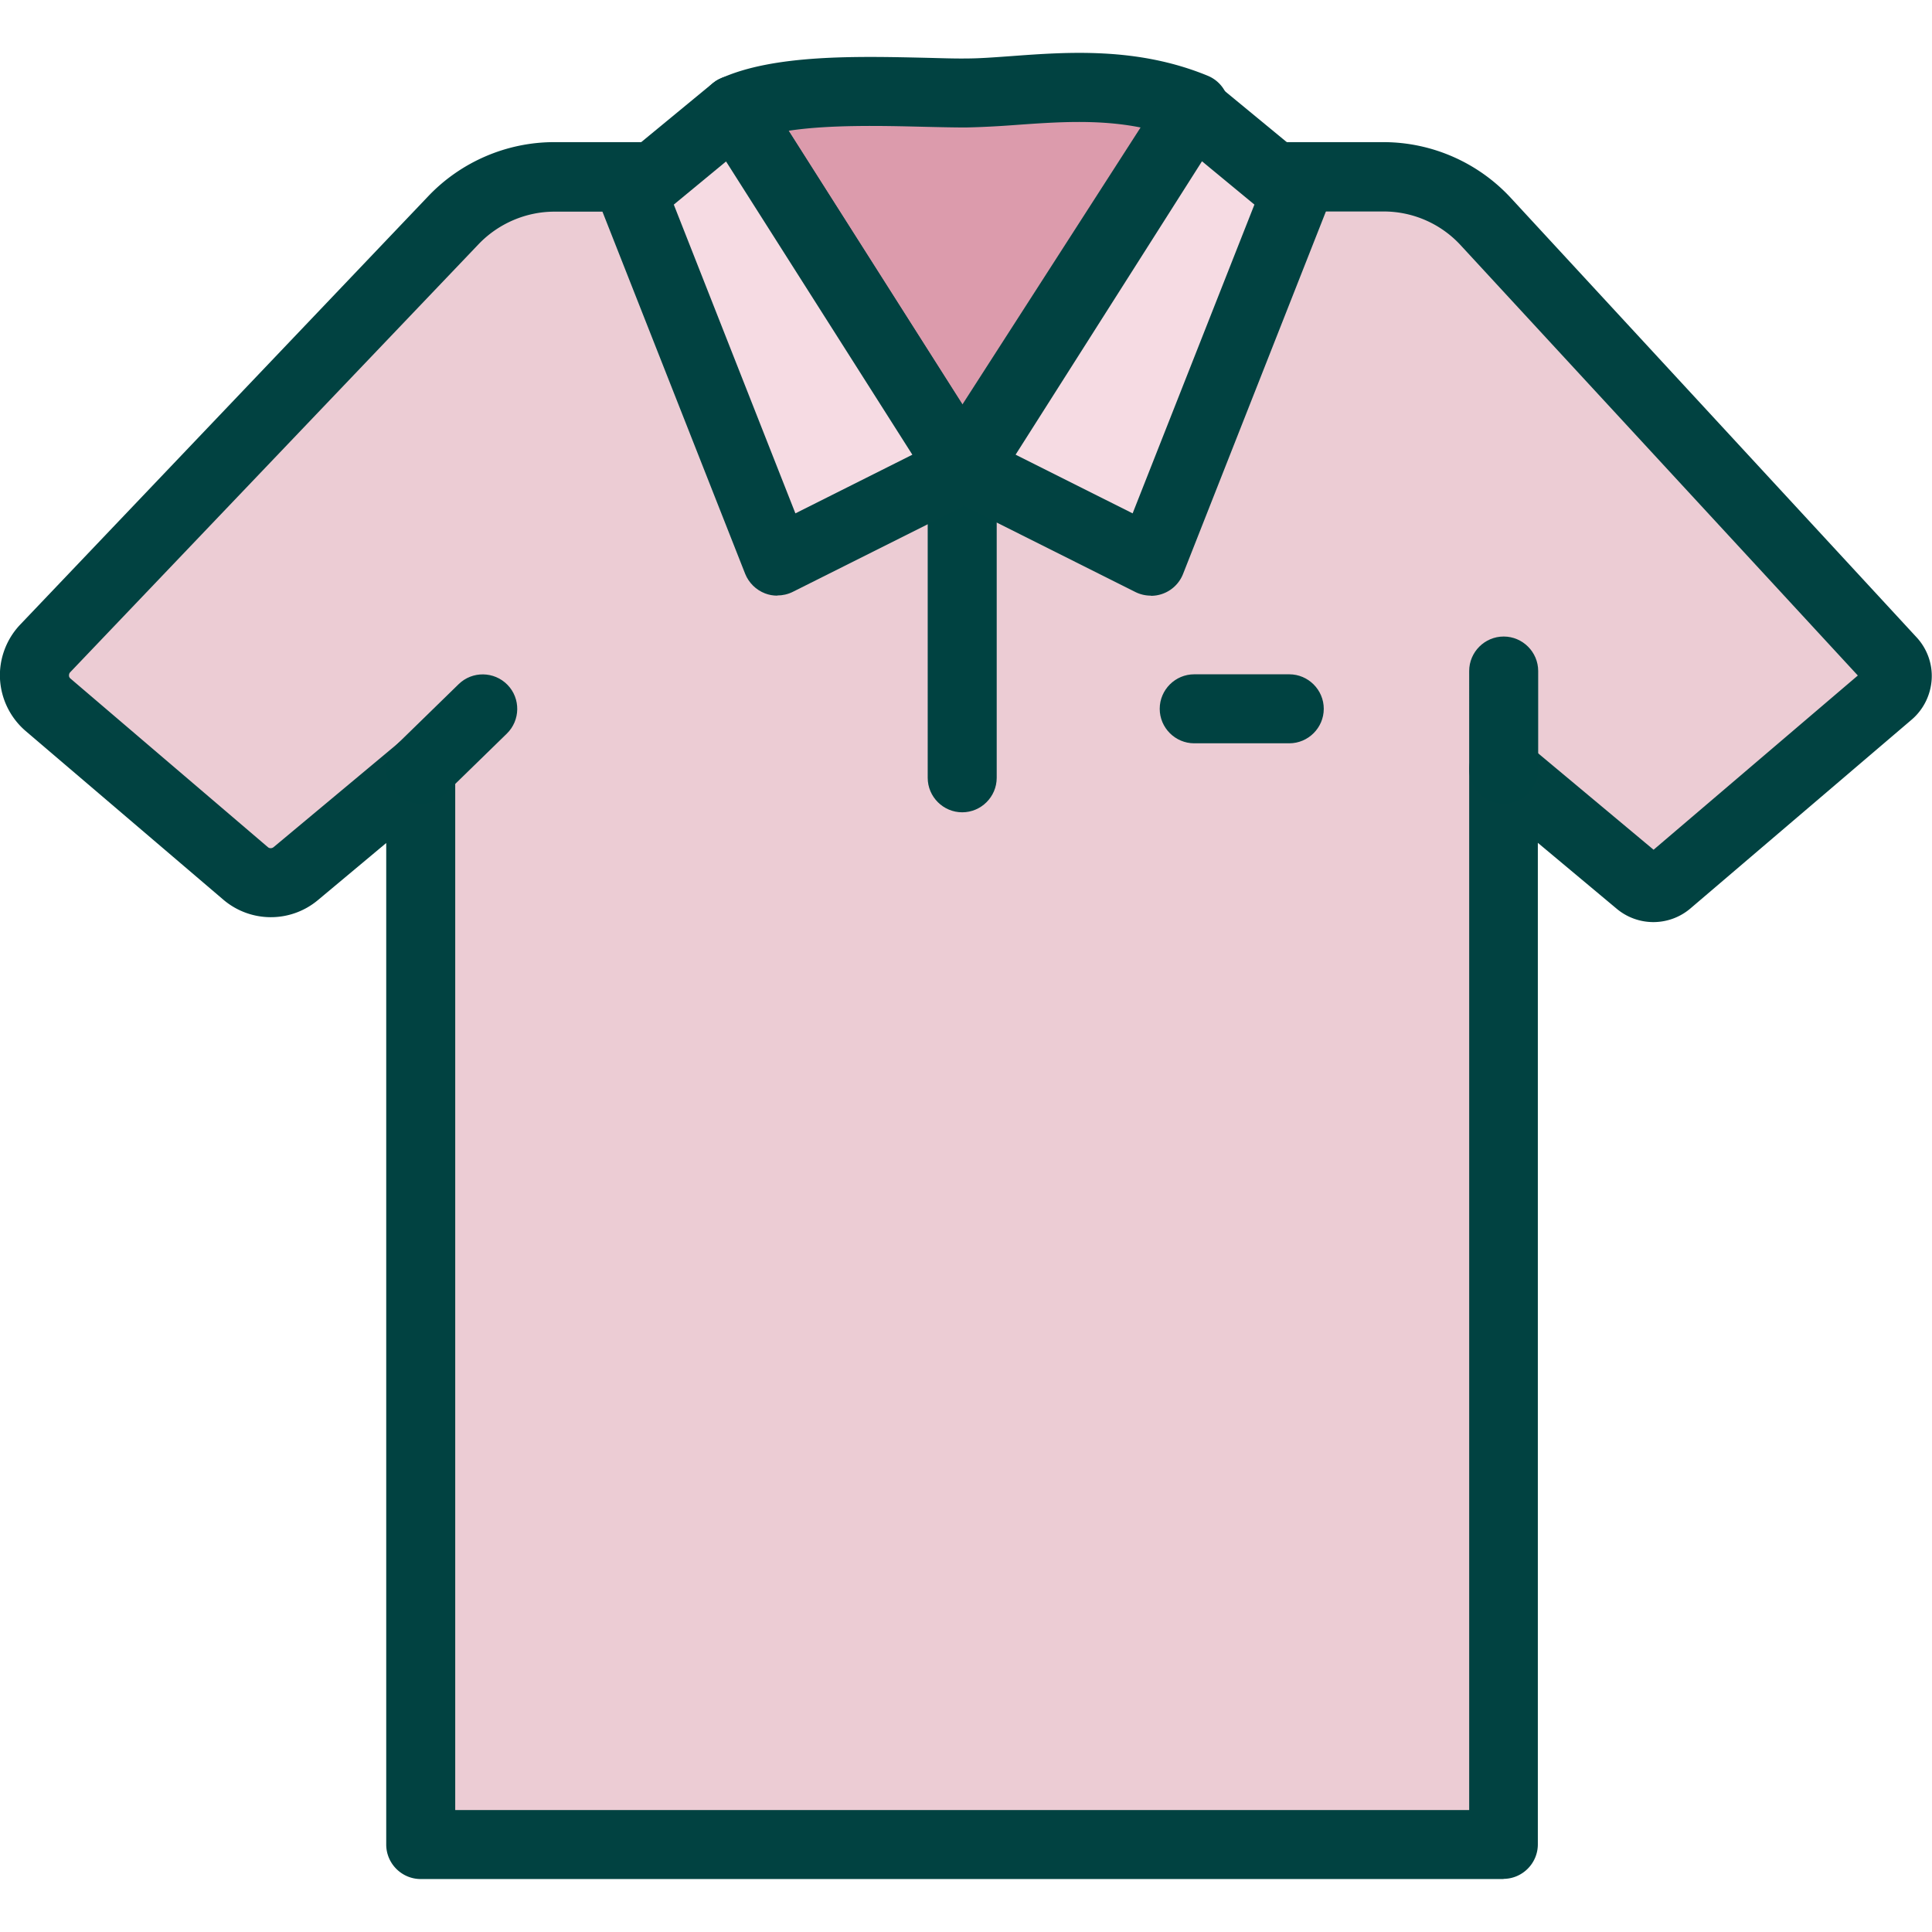 <svg xmlns="http://www.w3.org/2000/svg" id="flatten_icons" data-name="flatten icons" viewBox="0 0 112 112"><defs><style>.cls-5,.cls-7{stroke-width:0}.cls-5{fill:#f6dbe3}.cls-7{fill:#014241}</style></defs><g id="polo"><path d="M80.22 10.24H66.93l-1.08.38a30.7 30.7 0 0 1-21.05-.25l-.35-.13H32.14c-2.2 0-4.31.9-5.83 2.5L2.62 37.59c-.89.94-.82 2.43.17 3.27l11.44 9.77c.84.71 2.06.72 2.91.02l7.25-6.05v62.33h62.78V44.6l7.86 6.56c.49.41 1.21.41 1.7 0l12.82-10.94c.57-.48.62-1.34.11-1.89L86.14 12.86a8.07 8.07 0 0 0-5.92-2.59Z" style="stroke-width:0;fill:#ecccd4"/><path d="M87.17 108.93H24.39c-1.1 0-2-.9-2-2V48.87l-3.96 3.31a4.25 4.25 0 0 1-5.49-.03L1.49 42.38A4.28 4.28 0 0 1 0 39.36c-.06-1.16.37-2.31 1.17-3.15l23.67-24.85c1.89-1.98 4.54-3.12 7.28-3.12h12.31c.24 0 .48.04.71.13l.35.13a28.75 28.75 0 0 0 19.68.23l1.08-.38c.21-.08.44-.11.66-.11H80.2c2.8 0 5.49 1.18 7.39 3.24l23.52 25.47c.61.66.93 1.55.87 2.45s-.48 1.74-1.16 2.32L98 52.66a3.31 3.31 0 0 1-4.28.02l-4.57-3.82v58.06c0 1.1-.9 2-2 2Zm-60.78-4h58.78V44.6a1.997 1.997 0 0 1 3.28-1.53l7.41 6.19 11.84-10.1-23.03-24.95a6.06 6.06 0 0 0-4.45-1.95H67.27l-.76.27a32.78 32.78 0 0 1-22.42-.26s-11.95 0-11.95 0c-1.65 0-3.25.69-4.39 1.88L4.07 38.97c-.05.05-.07.12-.07.19q0 .105.09.18l11.44 9.77c.09.08.23.08.33 0l7.25-6.05c.6-.5 1.43-.6 2.13-.28.7.33 1.15 1.04 1.15 1.81v60.33Zm81.79-65.27" class="cls-7"/><path d="M55.78 27.16 69.23 6.24c-4.8-1.98-9.79-.86-13.23-.85-3.69 0-10.11-.53-13.42.99z" style="stroke-width:0;fill:#dc9bac"/><path d="M55.78 29.16c-.68 0-1.32-.35-1.68-.93L40.9 7.45a2.004 2.004 0 0 1 .85-2.89c3.09-1.42 7.98-1.3 11.91-1.21.86.02 1.65.05 2.35.04.77 0 1.68-.07 2.65-.14 3.25-.24 7.29-.53 11.35 1.14a1.993 1.993 0 0 1 .92 2.93L57.48 28.24c-.37.57-1 .92-1.68.92ZM45.71 7.58l10.08 15.87L66.12 7.39c-2.45-.49-4.93-.31-7.18-.15-1.05.08-2.02.13-2.96.15-.72 0-1.54-.02-2.42-.04-2.42-.06-5.48-.13-7.84.23Z" class="cls-7"/><path d="m24.39 44.59 3.59-3.5" style="stroke-width:0;fill:#b3e3f0"/><path d="M24.39 46.59c-.52 0-1.04-.2-1.43-.6-.77-.79-.75-2.06.04-2.83l3.59-3.5c.79-.77 2.06-.75 2.83.04s.75 2.06-.04 2.83l-3.59 3.5c-.39.38-.89.57-1.4.57Zm62.78 0c-1.1 0-2-.9-2-2V38.9c0-1.1.9-2 2-2s2 .9 2 2v5.69c0 1.1-.9 2-2 2m-31.39.5c-1.1 0-2-.9-2-2V27.16c0-1.1.9-2 2-2s2 .9 2 2v17.93c0 1.1-.9 2-2 2m18.96-4h-5.51c-1.1 0-2-.9-2-2s.9-2 2-2h5.51c1.1 0 2 .9 2 2s-.9 2-2 2" style="stroke-width:0;fill:#004241"/><path d="m42.58 6.38-5.91 4.87 8.39 21.28 10.72-5.37z" class="cls-5"/><path d="M45.06 34.53c-.24 0-.48-.04-.71-.13-.52-.2-.94-.61-1.15-1.13l-8.39-21.29c-.32-.81-.08-1.73.59-2.28l5.91-4.87c.44-.37 1.02-.52 1.59-.43s1.07.42 1.37.9l13.2 20.78c.3.48.39 1.06.24 1.61-.15.54-.53 1-1.03 1.25l-10.72 5.37c-.28.14-.59.21-.9.21Zm-6-22.67 7.05 17.9 6.78-3.4-10.8-17-3.04 2.51Z" class="cls-7"/><path d="m69.2 6.38 5.91 4.87-8.39 21.28L56 27.16z" class="cls-5"/><path d="M66.72 34.53c-.31 0-.62-.07-.9-.21L55.1 28.95c-.51-.25-.88-.71-1.03-1.25-.15-.55-.06-1.13.24-1.61l13.2-20.78c.31-.48.81-.81 1.37-.9.57-.09 1.15.07 1.59.43l5.91 4.87c.67.55.91 1.47.59 2.28l-8.39 21.29a2 2 0 0 1-1.86 1.26Zm-7.84-8.17 6.78 3.4 7.06-17.9-3.04-2.51-10.8 17Z" class="cls-7"/><path d="M0 0h112v112H0z" style="fill:none;stroke-width:0"/></g></svg>
